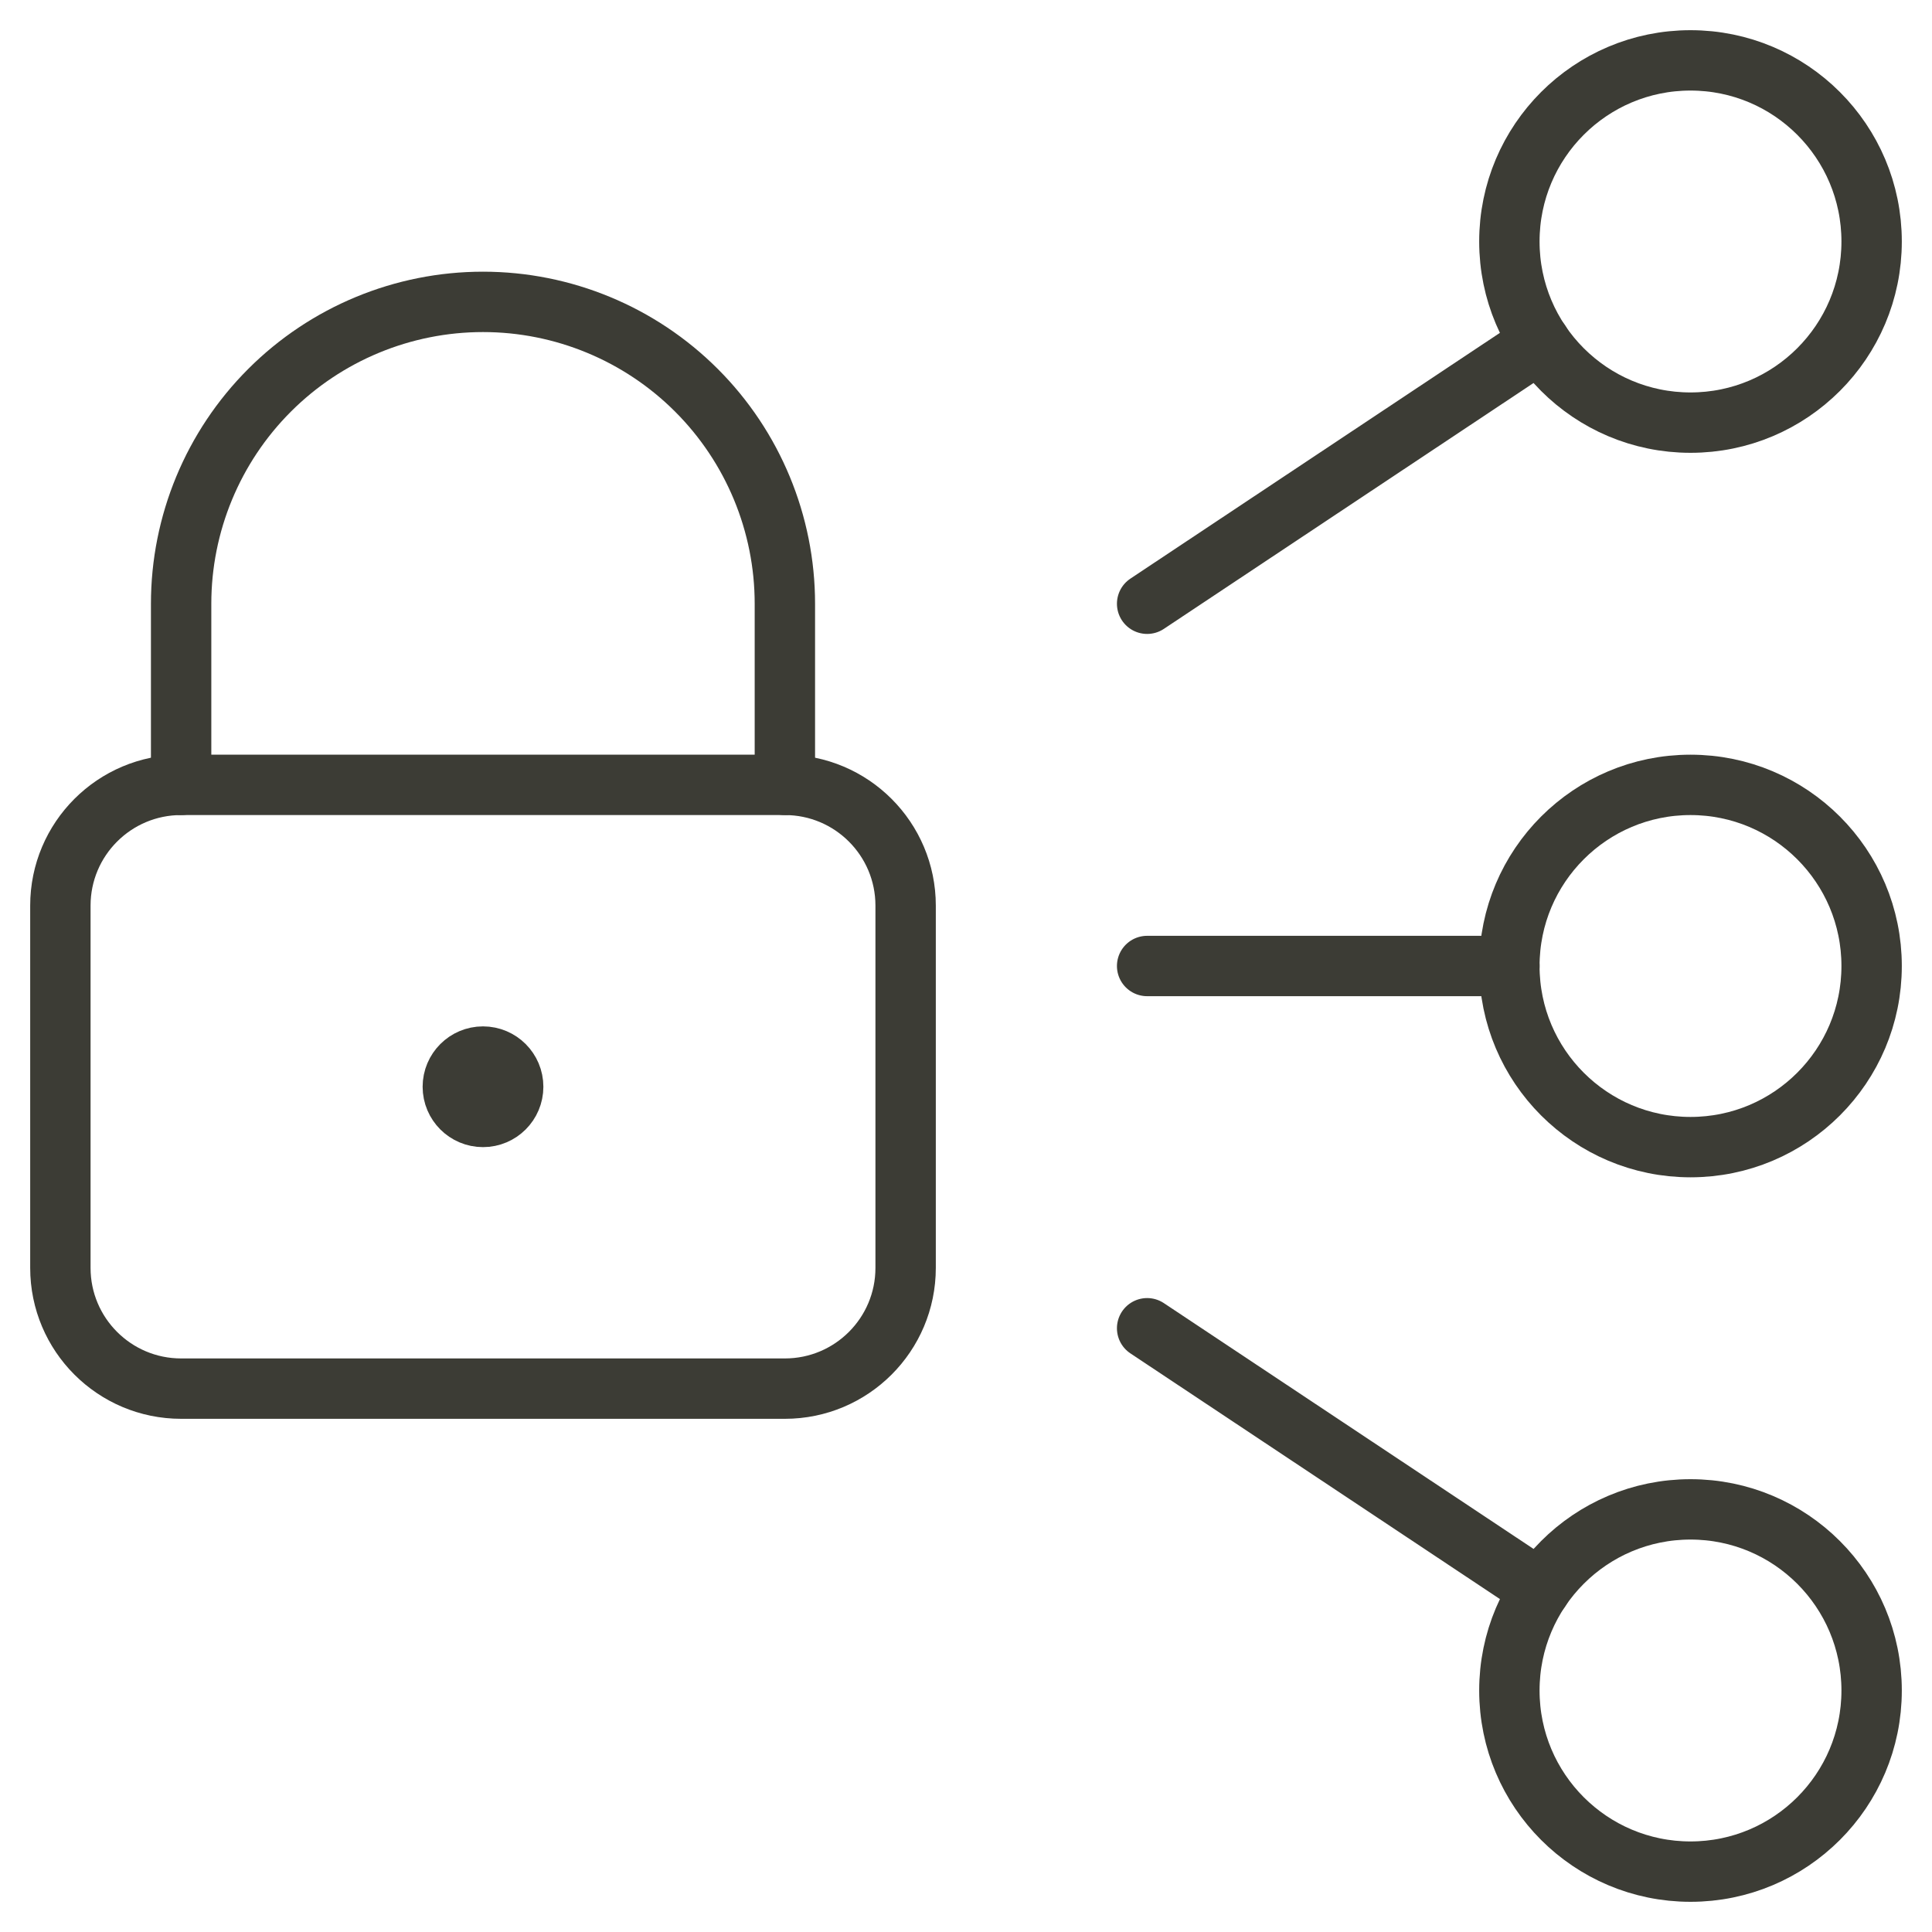 <svg width="64" height="64" viewBox="0 0 64 64" fill="none" xmlns="http://www.w3.org/2000/svg">
<path d="M56 14C59.314 14 62 11.314 62 8C62 4.686 59.314 2 56 2C52.686 2 50 4.686 50 8C50 11.314 52.686 14 56 14Z" stroke="#3C3C35" stroke-width="2" stroke-linecap="round" stroke-linejoin="round"/>
<path d="M56 38C59.314 38 62 35.314 62 32C62 28.686 59.314 26 56 26C52.686 26 50 28.686 50 32C50 35.314 52.686 38 56 38Z" stroke="#3C3C35" stroke-width="2" stroke-linecap="round" stroke-linejoin="round"/>
<path d="M38 32H50" stroke="#3C3C35" stroke-width="2" stroke-linecap="round" stroke-linejoin="round"/>
<path d="M38 20L51.019 11.341" stroke="#3C3C35" stroke-width="2" stroke-linecap="round" stroke-linejoin="round"/>
<path d="M56 62C59.314 62 62 59.314 62 56C62 52.686 59.314 50 56 50C52.686 50 50 52.686 50 56C50 59.314 52.686 62 56 62Z" stroke="#3C3C35" stroke-width="2" stroke-linecap="round" stroke-linejoin="round"/>
<path d="M38 44L51.019 52.656" stroke="#3C3C35" stroke-width="2" stroke-linecap="round" stroke-linejoin="round"/>
<path d="M26 26H6C3.791 26 2 27.791 2 30V42C2 44.209 3.791 46 6 46H26C28.209 46 30 44.209 30 42V30C30 27.791 28.209 26 26 26Z" stroke="#3C3C35" stroke-width="2" stroke-linecap="round" stroke-linejoin="round"/>
<path d="M16 37C15.448 37 15 36.552 15 36C15 35.448 15.448 35 16 35" stroke="#3C3C35" stroke-width="2"/>
<path d="M16 37C16.552 37 17 36.552 17 36C17 35.448 16.552 35 16 35" stroke="#3C3C35" stroke-width="2"/>
<path d="M6 26V20C6 17.348 7.054 14.804 8.929 12.929C10.804 11.054 13.348 10 16 10C18.652 10 21.196 11.054 23.071 12.929C24.946 14.804 26 17.348 26 20V26" stroke="#3C3C35" stroke-width="2" stroke-linecap="round" stroke-linejoin="round"/>
</svg>
